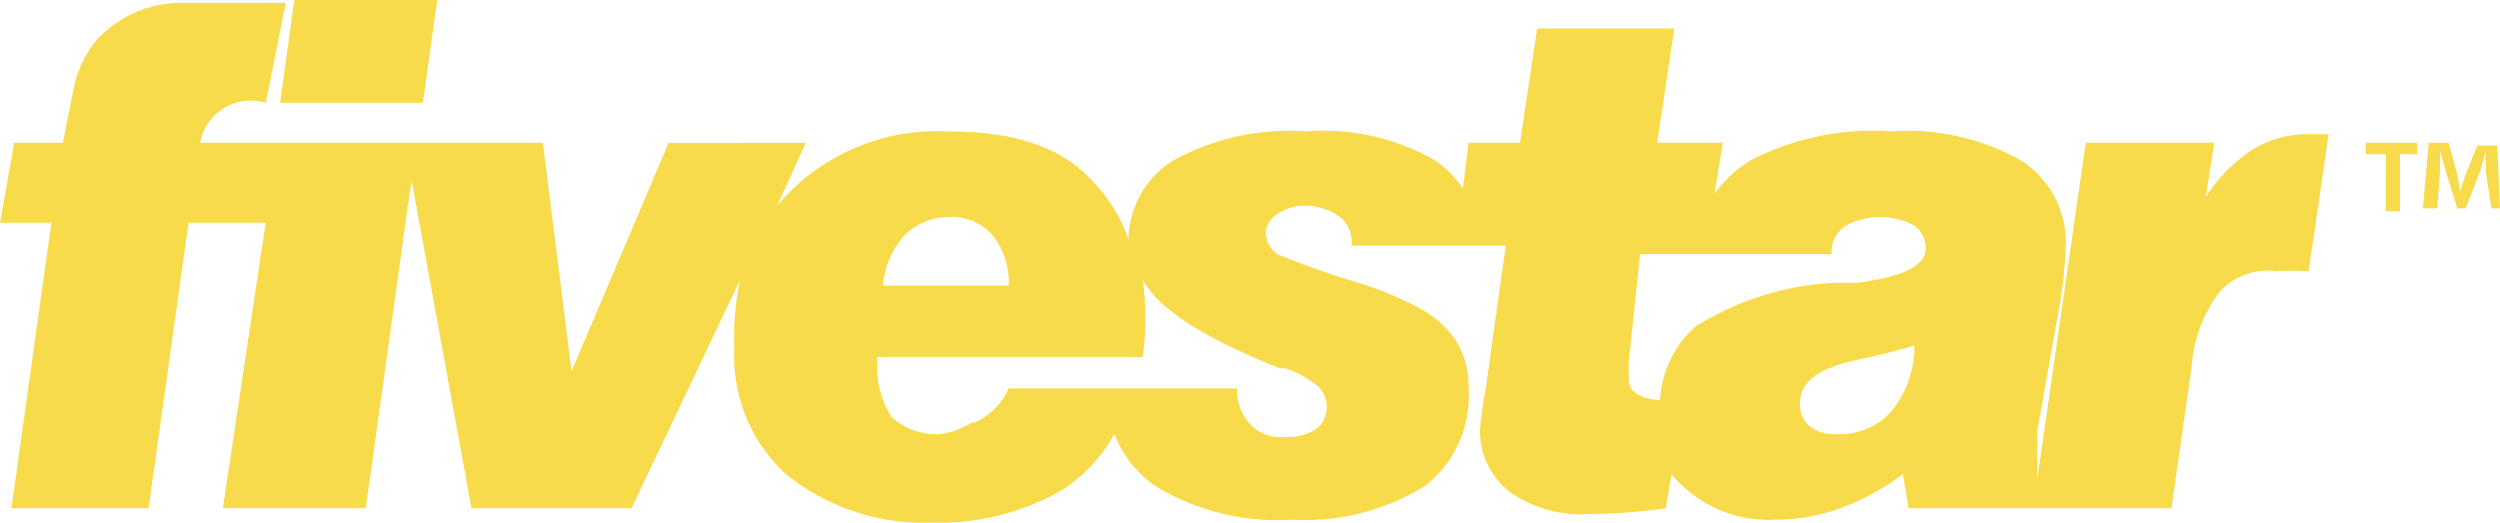 <?xml version="1.0" encoding="utf-8"?>
<svg xmlns="http://www.w3.org/2000/svg" height="25.314" viewBox="0 0 121.077 25.314" width="121.077">
  <path d="M177.949,55.871v.553h-.83V59.19h-.692V56.424h-.969v-.553h2.491Zm-103.5-1.936.692-4.979h6.919l-.692,4.979Zm57.01,6.915h2.352l-.969,6.915q-.181.961-.277,1.936a3.756,3.756,0,0,0,1.384,3.042,5.953,5.953,0,0,0,3.874,1.106,26.862,26.862,0,0,0,3.736-.277l.277-1.66a4.565,4.565,0,0,0,.83.83,6.034,6.034,0,0,0,4.151,1.383A9.138,9.138,0,0,0,150,73.572a11.487,11.487,0,0,0,3.044-1.66l.277,1.66h12.73l.969-6.776a6.792,6.792,0,0,1,1.384-3.734,3.21,3.21,0,0,1,2.767-.968,11.905,11.905,0,0,1,1.522,0l.969-6.638h-.83a5.122,5.122,0,0,0-2.768.691,7.608,7.608,0,0,0-2.352,2.351l.415-2.628H161.9l-2.352,16.319V69.838l1.107-6.223a21.56,21.56,0,0,0,.277-2.766,4.7,4.7,0,0,0-2.214-4.149,11.214,11.214,0,0,0-6.227-1.383,12.875,12.875,0,0,0-6.78,1.383,5.81,5.81,0,0,0-1.8,1.66l.415-2.489h-3.183l.83-5.532H135.33l-.83,5.532h-2.491l-.277,2.213a5.118,5.118,0,0,0-1.384-1.383,10.937,10.937,0,0,0-6.227-1.383,11.629,11.629,0,0,0-6.365,1.383,4.563,4.563,0,0,0-2.214,3.872,7.467,7.467,0,0,0-1.8-2.9c-1.522-1.66-3.874-2.351-6.919-2.351a10.1,10.1,0,0,0-8.3,3.6l1.384-3.042H93.264l-4.7,11.063L87.176,55.871h-16.6a2.5,2.5,0,0,1,3.183-1.936l.138-.691.83-4.149H69.6a5.536,5.536,0,0,0-4.151,1.936,5.669,5.669,0,0,0-.969,2.074l-.553,2.766H61.576l-.692,3.872h2.491L61.438,73.572H68.08l1.937-13.829h3.736L71.678,73.572H78.6l2.214-15.9,2.906,15.9h7.749l5.258-11.063a13.408,13.408,0,0,0-.277,3.319,7.721,7.721,0,0,0,2.491,6.085,10.59,10.59,0,0,0,7.057,2.351,11.906,11.906,0,0,0,6.227-1.521,7.47,7.47,0,0,0,2.629-2.766,5.532,5.532,0,0,0,1.937,2.489,11.352,11.352,0,0,0,6.642,1.66,11.028,11.028,0,0,0,6.5-1.66,5.53,5.53,0,0,0,2.076-4.7,4.147,4.147,0,0,0-.553-2.213,4.842,4.842,0,0,0-1.8-1.66,17.164,17.164,0,0,0-3.459-1.383q-1.755-.551-3.459-1.245a1.4,1.4,0,0,1-.553-.968,1.164,1.164,0,0,1,.553-.968,2.353,2.353,0,0,1,1.384-.415,2.968,2.968,0,0,1,1.66.553,1.521,1.521,0,0,1,.553,1.383Zm50.091-1.8-.277-1.8v-.968l-.277.968-.692,1.8h-.415l-.553-1.8-.277-.968v.968l-.138,1.8h-.692l.277-3.181h.969l.415,1.521.138.83.277-.83.553-1.383h.969l.138,3.042h-.415Zm-71.816,3.734a3.594,3.594,0,0,0-.83-2.489,2.63,2.63,0,0,0-2.076-.83,3.045,3.045,0,0,0-2.076.83,4.148,4.148,0,0,0-1.107,2.489h6.088Zm-1.66,6.638a3.182,3.182,0,0,0,1.66-1.66H120.8a2.388,2.388,0,0,0,.692,1.8,2.022,2.022,0,0,0,1.66.553,2.492,2.492,0,0,0,1.522-.415,1.382,1.382,0,0,0,0-2.074,5.121,5.121,0,0,0-1.522-.83h-.277c-3.459-1.383-5.812-2.766-6.642-4.287a14.236,14.236,0,0,1,0,3.734H103.365v.277a4.579,4.579,0,0,0,.692,2.628,3.256,3.256,0,0,0,2.352.83,3.737,3.737,0,0,0,1.522-.553Zm35.009-4.7a13.843,13.843,0,0,1,6.78-2.074h.969q3.321-.415,3.321-1.66a1.383,1.383,0,0,0-.553-1.106,3.53,3.53,0,0,0-3.321,0,1.526,1.526,0,0,0-.692,1.383h-9.271l-.554,5.255v.553c0,.415,0,.691.415.968a2.215,2.215,0,0,0,1.107.277,5.116,5.116,0,0,1,1.937-3.734Zm7.749,1.66c-1.937.415-2.767,1.106-2.767,2.074a1.382,1.382,0,0,0,.415,1.106,1.938,1.938,0,0,0,1.384.415,3.322,3.322,0,0,0,2.629-1.106,4.977,4.977,0,0,0,1.107-3.181q-1.368.406-2.767.691Z" data-name="Logo dark" fill="#f8db4a" fill-rule="evenodd" id="Logo_dark" transform="translate(-60.885 -48.956)"/>
</svg>